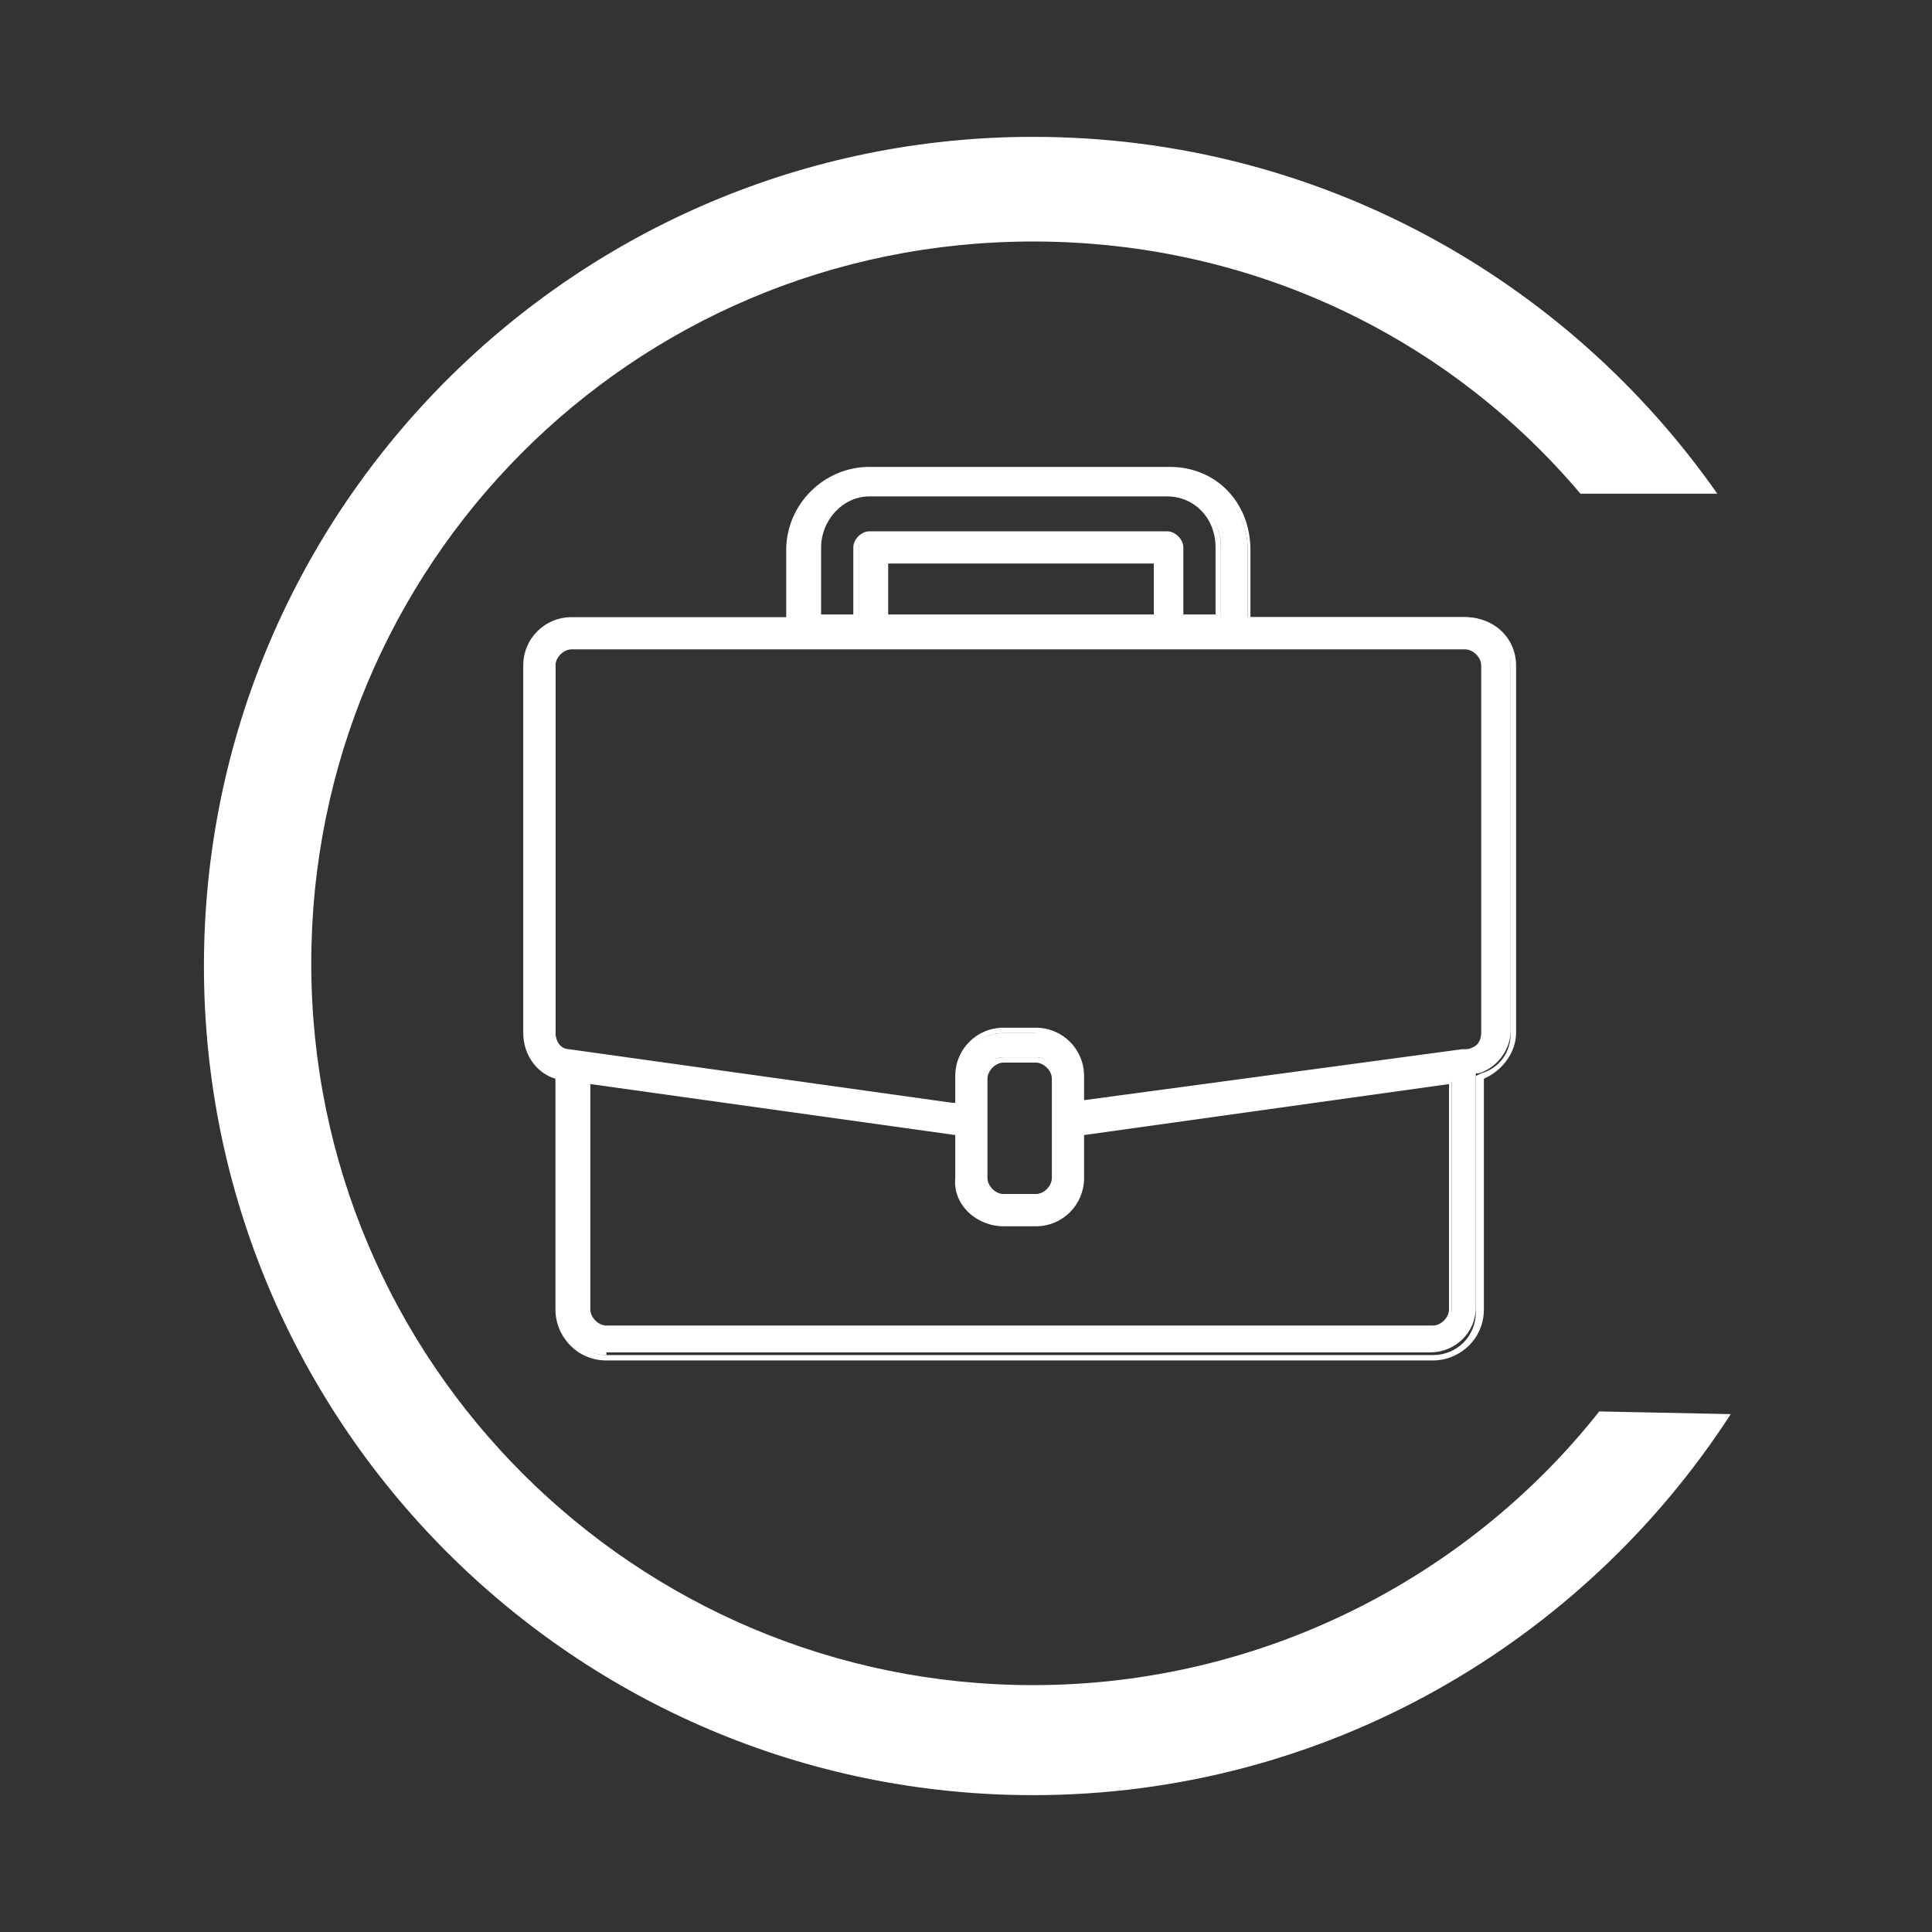 <?xml version="1.0" encoding="utf-8"?>
<!-- Generator: Adobe Illustrator 24.3.0, SVG Export Plug-In . SVG Version: 6.00 Build 0)  -->
<svg version="1.1" id="Livello_1" xmlns="http://www.w3.org/2000/svg" xmlns:xlink="http://www.w3.org/1999/xlink" x="0px" y="0px"
	 viewBox="0 0 72 72" style="enable-background:new 0 0 72 72;" xml:space="preserve">
<rect x="0" y="0" width="72" height="72" fill="#333333" stroke="none"/>
<style type="text/css">
	.st0{fill:#008875;}
	.st1{fill:#006ABA;}
	.st2{fill:none;}
	.st3{fill:#43AB34;}
	.st4{fill:#B0D398;}
	.st5{fill:#9D9D9C;}
	.st6{enable-background:new    ;}
	.st7{fill:#43AB34;stroke:#43AB34;stroke-width:0.75;stroke-miterlimit:10;}
	.st8{fill:#FFFFFF;}
	.st9{fill:#FFFFFF;stroke:#FFFFFF;stroke-width:0.75;stroke-miterlimit:10;}
	.st10{fill:#F5F5F5;}
	.st11{fill:#4F4F4E;}
	.st12{fill:#00252D;}
	.st13{fill:#004E51;}
	.st14{fill:#007B68;}
	.st15{fill:#007468;}
	.st16{fill:#4FA870;}
	.st17{fill:#214154;}
	.st18{fill:#4E5E7C;}
	.st19{fill:#83799F;}
	.st20{fill:#834A90;}
	.st21{fill:#BE95BA;}
	.st22{fill:#009B5D;}
	.st23{fill:#00737C;}
	.st24{fill:#8B56FF;}
	.st25{fill:url(#SVGID_1_);}
	.st26{fill:url(#SVGID_2_);}
	.st27{fill:url(#SVGID_3_);}
	.st28{fill:url(#SVGID_4_);}
	.st29{fill:url(#SVGID_5_);}
	.st30{fill:url(#SVGID_6_);}
	.st31{fill:url(#SVGID_7_);}
	.st32{fill:url(#SVGID_8_);}
	.st33{fill:url(#SVGID_9_);}
	.st34{fill:url(#SVGID_10_);}
	.st35{fill:url(#SVGID_11_);}
	.st36{fill:url(#SVGID_12_);}
	.st37{fill:url(#SVGID_13_);}
	.st38{fill:url(#SVGID_14_);}
	.st39{fill:url(#SVGID_15_);}
	.st40{fill:#007068;}
	.st41{fill:url(#SVGID_16_);}
	.st42{fill:url(#SVGID_17_);}
	.st43{fill:url(#SVGID_18_);}
	.st44{fill:url(#SVGID_19_);}
	.st45{fill:url(#SVGID_20_);}
	.st46{fill:url(#SVGID_21_);}
	.st47{fill:url(#SVGID_22_);}
	.st48{fill:url(#SVGID_23_);}
	.st49{fill:#005D71;}
	.st50{fill:#2F4858;}
	.st51{fill:#007CB8;}
	.st52{fill:#34B7F1;}
	.st53{fill:#ECE5DD;}
	.st54{fill:#075E54;}
	.st55{fill:#128C7E;}
	.st56{fill:#25D366;}
	.st57{fill:#DCF8C6;}
	.st58{fill:#009FE0;}
	.st59{fill:#FFFFFF;stroke:#FFFFFF;stroke-width:0.25;stroke-miterlimit:10;}
</style>
<path class="st8" d="M59.6,52.6C54.7,58.8,47,62.8,38.5,62.8c-14.8,0-26.9-12-26.9-26.9C11.6,21.1,23.5,9,38.5,9
	c8.2,0,15.5,3.6,20.4,9.4h5.1c-5.6-8-14.9-13.3-25.5-13.3C21.5,5.1,7.6,18.9,7.6,36c0,17,13.8,30.9,30.9,30.9
	c10.9,0,20.5-5.7,26-14.2L59.6,52.6L59.6,52.6z"/>
<g>
	<g>
		<path class="st8" d="M22.6,50.5c-1,0-1.7-0.8-1.7-1.7v-8.7l-0.1,0c-0.7-0.2-1.2-0.9-1.2-1.6V24.8c0-1,0.8-1.7,1.7-1.7h8.1v-2.6
			c0-1.6,1.3-3,3-3h11.1c1.6,0,3,1.3,3,3V23h8.1c1,0,1.7,0.8,1.7,1.7v13.7c0,0.7-0.5,1.4-1.2,1.6l-0.1,0v8.7c0,1-0.8,1.7-1.7,1.7
			H22.6z M21.9,48.8c0,0.4,0.3,0.7,0.7,0.7h30.8c0.4,0,0.7-0.3,0.7-0.7v-8.5l-13.8,1.9v1.7c0,1-0.8,1.7-1.7,1.7h-1.2
			c-1,0-1.7-0.8-1.7-1.7v-1.7l-13.8-1.9V48.8z M37.4,39.4c-0.4,0-0.7,0.3-0.7,0.7v3.7c0,0.4,0.3,0.7,0.7,0.7h1.2
			c0.4,0,0.7-0.3,0.7-0.7v-3.7c0-0.4-0.3-0.7-0.7-0.7H37.4z M38.6,38.4c1,0,1.7,0.8,1.7,1.7v1l14.4-2c0.4-0.1,0.6-0.4,0.6-0.7V24.8
			c0-0.4-0.3-0.7-0.7-0.7H21.4c-0.4,0-0.7,0.3-0.7,0.7v13.7c0,0.4,0.3,0.7,0.6,0.7l14.4,2v-1c0-1,0.8-1.7,1.7-1.7H38.6z M43.5,19.9
			c0.3,0,0.5,0.2,0.5,0.5V23h1.5v-2.6c0-1.1-0.9-2-2-2H32.5c-1.1,0-2,0.9-2,2V23h1.5v-2.6c0-0.3,0.2-0.5,0.5-0.5H43.5z M33,23H43
			v-2.1H33V23z"/>
		<path class="st8" d="M43.6,17.6L43.6,17.6c1.6,0,2.9,1.3,2.9,2.9v2.5v0.2h0.2h8c0.9,0,1.6,0.7,1.6,1.6v13.7c0,0.7-0.4,1.3-1.1,1.5
			L55,40.1v0.2v8.6c0,0.9-0.7,1.6-1.6,1.6H22.6c-0.9,0-1.6-0.7-1.6-1.6v-8.6v-0.2L20.8,40c-0.6-0.2-1.1-0.8-1.1-1.5V24.8
			c0-0.9,0.7-1.6,1.6-1.6h8h0.2v-0.2v-2.5c0-1.6,1.3-2.9,2.9-2.9H43.6 M30.4,23.1h0.2h1.2h0.2v-0.2v-2.5c0-0.2,0.2-0.4,0.4-0.4h11.1
			c0.2,0,0.4,0.2,0.4,0.4v2.5v0.2h0.2h1.2h0.2v-0.2v-2.5c0-1.1-0.9-2.1-2.1-2.1H32.4c-1.1,0-2.1,0.9-2.1,2.1v2.5V23.1 M32.8,23.1
			h0.2h9.9h0.2v-0.2V21v-0.2h-0.2h-9.9h-0.2V21v1.9V23.1 M35.8,41.3v-0.3v-0.9c0-0.9,0.7-1.6,1.6-1.6h1.2c0.9,0,1.6,0.7,1.6,1.6v0.9
			v0.3l0.3,0l14.1-1.9l0.2,0c0.4-0.1,0.7-0.4,0.7-0.8V24.8c0-0.5-0.4-0.8-0.8-0.8H21.4c-0.5,0-0.8,0.4-0.8,0.8v13.7
			c0,0.4,0.3,0.8,0.7,0.8l14.3,2L35.8,41.3 M37.4,44.7h1.2c0.5,0,0.8-0.4,0.8-0.8v-3.7c0-0.5-0.4-0.8-0.8-0.8h-1.2
			c-0.5,0-0.8,0.4-0.8,0.8v3.7C36.5,44.3,36.9,44.7,37.4,44.7 M37.4,45.5c-0.9,0-1.6-0.7-1.6-1.6v-1.6v-0.2l-0.2,0L22,40.2l-0.3,0
			v0.3v8.4c0,0.5,0.4,0.8,0.8,0.8h30.8c0.5,0,0.8-0.4,0.8-0.8v-8.4v-0.3l-0.3,0l-13.6,1.9l-0.2,0v0.2v1.6c0,0.9-0.7,1.6-1.6,1.6
			H37.4 M43.6,17.4H32.4c-1.7,0-3.1,1.4-3.1,3.1v2.5h-8c-1,0-1.8,0.8-1.8,1.8v13.7c0,0.8,0.5,1.5,1.2,1.7v8.6c0,1,0.8,1.9,1.9,1.9
			h30.8c1,0,1.9-0.8,1.9-1.9v-8.6c0.7-0.3,1.2-1,1.2-1.7V24.8c0-1-0.8-1.8-1.9-1.8h-8v-2.5C46.6,18.7,45.3,17.4,43.6,17.4L43.6,17.4
			z M30.6,22.9v-2.5c0-1,0.8-1.9,1.8-1.9h11.1c1,0,1.8,0.8,1.8,1.9v2.5h-1.2v-2.5c0-0.3-0.3-0.6-0.6-0.6H32.4
			c-0.3,0-0.6,0.3-0.6,0.6v2.5H30.6L30.6,22.9z M33.1,22.9V21h9.9v1.9H33.1L33.1,22.9z M35.5,41.1l-14.3-2c-0.3,0-0.5-0.3-0.5-0.6
			V24.8c0-0.3,0.3-0.6,0.6-0.6h33.3c0.3,0,0.6,0.3,0.6,0.6v13.7c0,0.3-0.2,0.6-0.5,0.6l-0.2,0l-14.1,1.9v-0.9c0-1-0.8-1.8-1.8-1.8
			h-1.2c-1,0-1.8,0.8-1.8,1.8V41.1L35.5,41.1z M37.4,44.5c-0.3,0-0.6-0.3-0.6-0.6v-3.7c0-0.3,0.3-0.6,0.6-0.6h1.2
			c0.3,0,0.6,0.3,0.6,0.6v3.7c0,0.3-0.3,0.6-0.6,0.6H37.4L37.4,44.5z M37.4,45.7h1.2c1,0,1.8-0.8,1.8-1.8v-1.6L54,40.4v8.4
			c0,0.3-0.3,0.6-0.6,0.6H22.6c-0.3,0-0.6-0.3-0.6-0.6v-8.4l13.6,1.9v1.6C35.5,44.9,36.4,45.7,37.4,45.7L37.4,45.7z"/>
	</g>
</g>
</svg>
